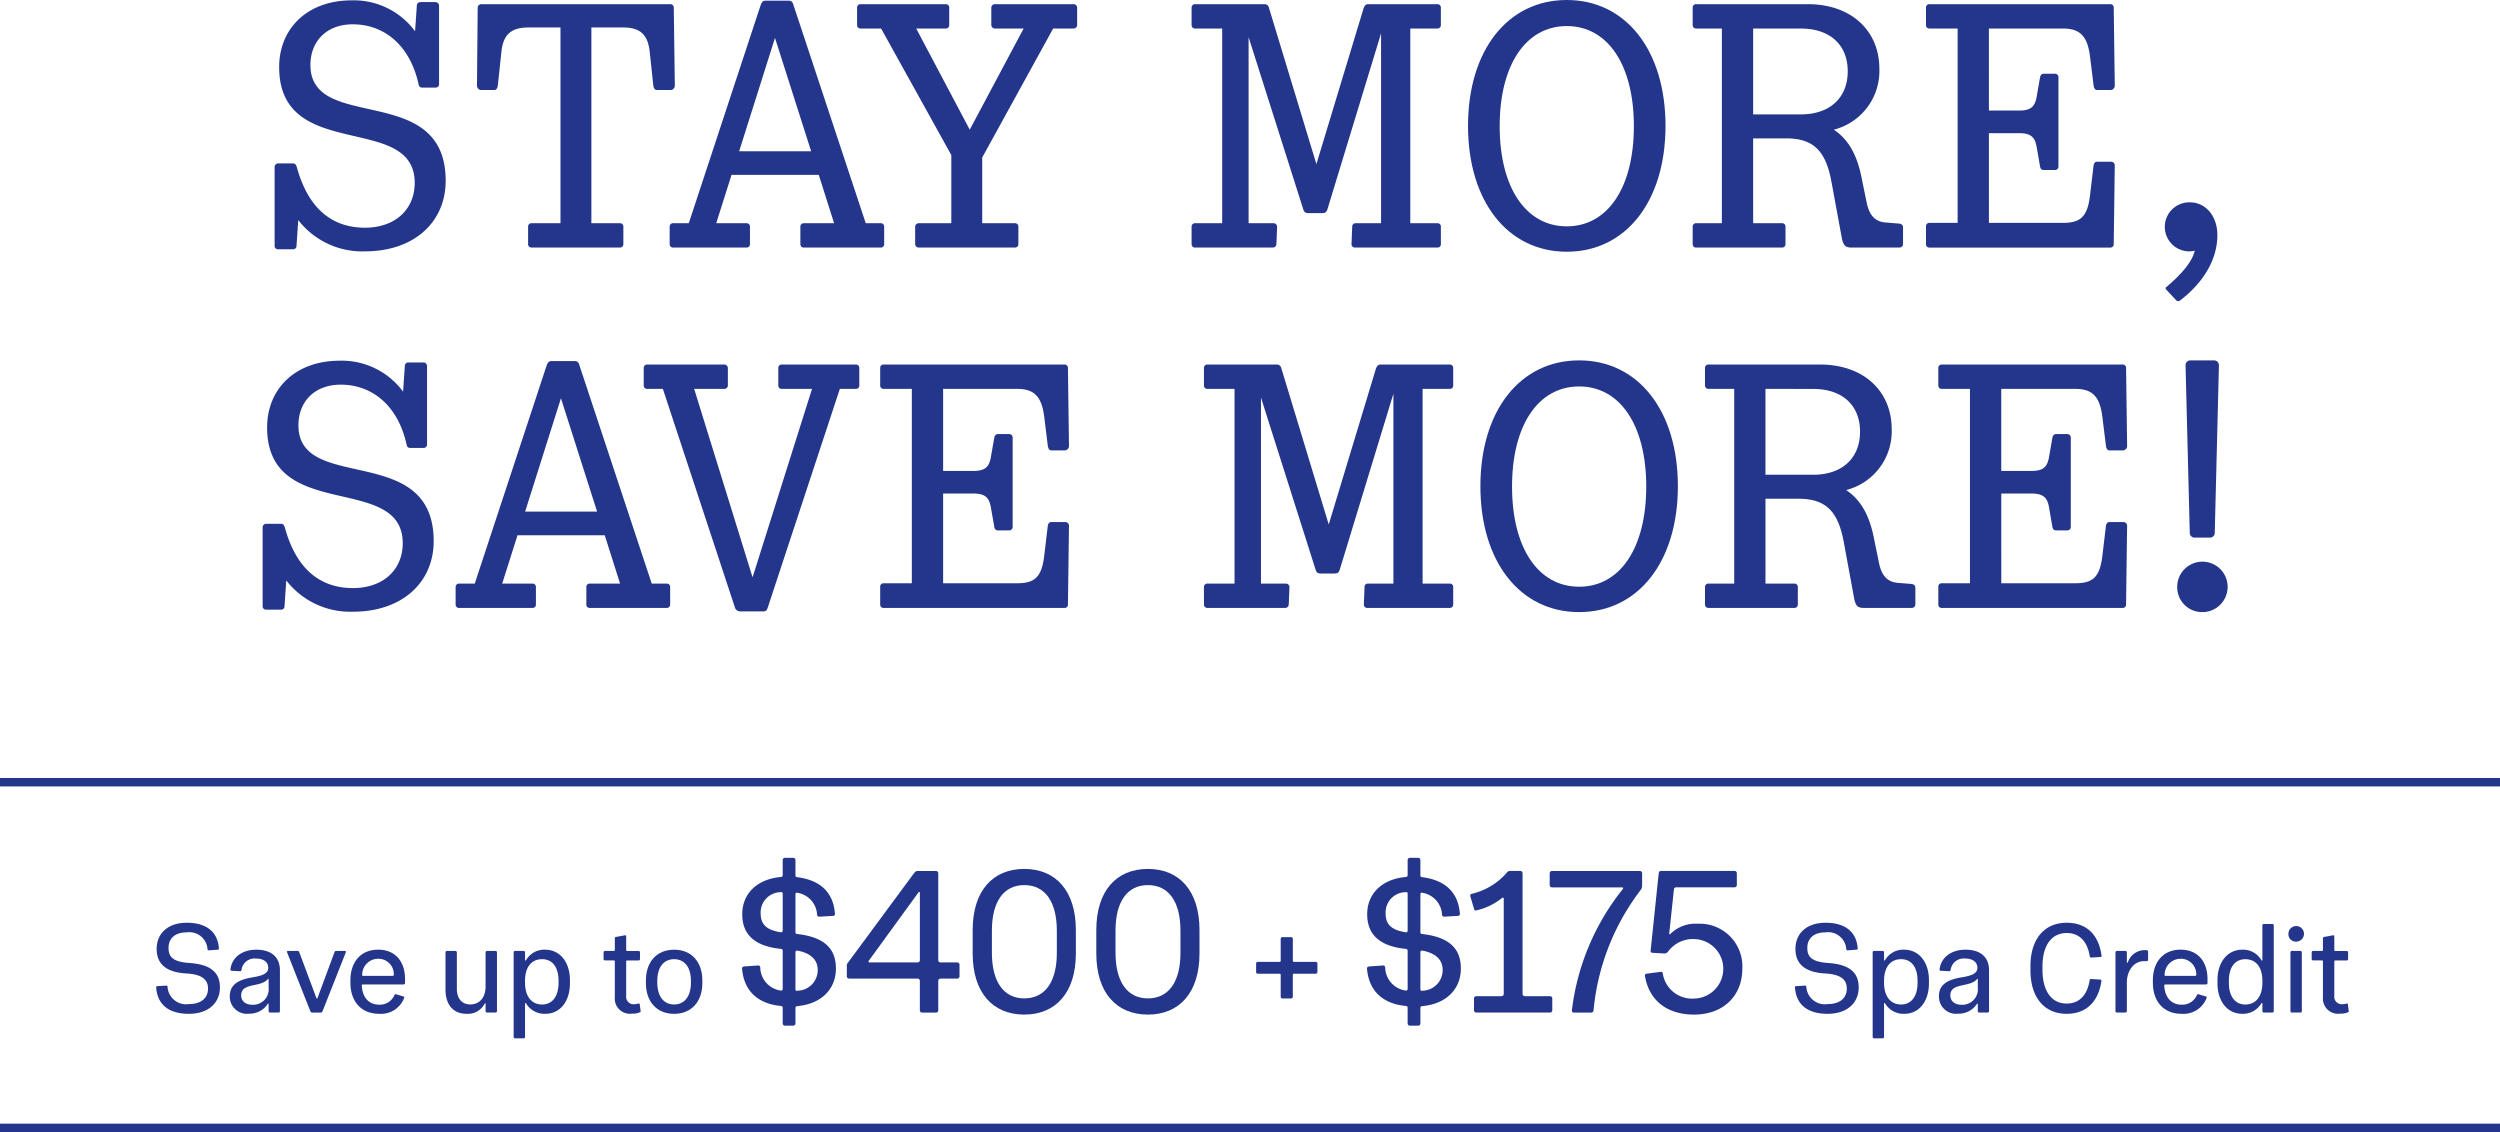 <svg xmlns="http://www.w3.org/2000/svg" xmlns:xlink="http://www.w3.org/1999/xlink" width="310.105" height="140.427" viewBox="0 0 310.105 140.427">
  <defs>
    <clipPath id="clip-path">
      <rect id="Rectangle_3776" data-name="Rectangle 3776" width="310.105" height="140.427" fill="#24368c"/>
    </clipPath>
  </defs>
  <g id="Group_9835" data-name="Group 9835" clip-path="url(#clip-path)">
    <path id="Path_25295" data-name="Path 25295" d="M46.368,27.312,46.152,30.5a.408.408,0,0,1-.431.431H43.867a.408.408,0,0,1-.432-.431V20.757a.444.444,0,0,1,.432-.475h1.854c.259,0,.388.173.474.475,1.423,5.175,4.4,7.5,8.453,7.5,3.709,0,6.166-2.242,6.166-5.563C60.815,13.9,44,20.239,44,8.335,44,3.549,47.49.055,53.01.055a9.441,9.441,0,0,1,7.849,3.838L61.074.746a.443.443,0,0,1,.431-.474H63.36a.452.452,0,0,1,.474.474v9.7a.419.419,0,0,1-.474.43H61.721c-.258,0-.387-.171-.431-.43-1.078-4.874-4.313-7.418-8.151-7.418-3.321,0-5.261,2.157-5.261,5.046,0,8.5,16.776,1.984,16.776,14.361,0,5.133-3.925,8.755-10.005,8.755a10.023,10.023,0,0,1-8.281-3.881" transform="translate(-9.372 -0.012)" fill="#24368c"/>
    <path id="Path_25296" data-name="Path 25296" d="M81.785,30.418V28.261a.408.408,0,0,1,.431-.431H85.8V3.549H81.871c-2.243,0-3.191.907-3.407,3.106l-.431,4.054c-.043.345-.173.6-.431.6H75.919a.542.542,0,0,1-.474-.6l.086-9.617A.443.443,0,0,1,76.006.66H99.381a.421.421,0,0,1,.474.431l.129,9.617a.546.546,0,0,1-.518.6H97.742c-.258,0-.387-.259-.431-.6L96.88,6.655c-.216-2.2-1.165-3.106-3.321-3.106H89.634V27.83H93.17a.408.408,0,0,1,.431.431v2.157a.408.408,0,0,1-.431.431H82.216a.408.408,0,0,1-.431-.431" transform="translate(-16.278 -0.142)" fill="#24368c"/>
    <path id="Path_25297" data-name="Path 25297" d="M115.878,28.143V30.3a.408.408,0,0,1-.431.431H106.39a.421.421,0,0,1-.474-.431V28.143a.421.421,0,0,1,.474-.431h1.9L117.215.628c.129-.345.3-.518.561-.518h2.932c.3,0,.474.173.561.518l8.971,27.084h1.855a.407.407,0,0,1,.431.431V30.3a.407.407,0,0,1-.431.431h-9.532a.408.408,0,0,1-.431-.431V28.143a.408.408,0,0,1,.431-.431h3.752l-1.9-5.995H113.593l-1.9,5.995h3.752a.408.408,0,0,1,.431.431m7.591-9.358-4.485-14.06-4.443,14.06Z" transform="translate(-22.852 -0.024)" fill="#24368c"/>
    <path id="Path_25298" data-name="Path 25298" d="M155.571,28.261v2.157a.408.408,0,0,1-.431.431h-11.9a.443.443,0,0,1-.474-.431V28.261a.443.443,0,0,1,.474-.431h4.011V19.377l-8.712-15.7h-2.545a.408.408,0,0,1-.431-.431V1.091a.408.408,0,0,1,.431-.431h10.567a.408.408,0,0,1,.431.431V3.247a.408.408,0,0,1-.431.431h-3.666l6.642,12.55,6.685-12.55h-3.537a.443.443,0,0,1-.474-.431V1.091a.443.443,0,0,1,.474-.431h9.7a.443.443,0,0,1,.474.431V3.247a.443.443,0,0,1-.474.431h-2.5l-8.8,16V27.83h4.054a.408.408,0,0,1,.431.431" transform="translate(-29.248 -0.142)" fill="#24368c"/>
    <path id="Path_25299" data-name="Path 25299" d="M199.08,28.261l-.086,2.157a.443.443,0,0,1-.474.431h-9.574a.421.421,0,0,1-.474-.431V28.261a.421.421,0,0,1,.474-.431h3.32V3.679h-3.32a.42.42,0,0,1-.474-.431V1.091a.421.421,0,0,1,.474-.431h8.582c.3,0,.474.173.561.518L203.953,20.5l5.865-19.364c.129-.3.259-.474.561-.474h8.583a.407.407,0,0,1,.431.431V3.247a.406.406,0,0,1-.431.431H215.6V27.83h3.364a.407.407,0,0,1,.431.431v2.157a.407.407,0,0,1-.431.431H208.74a.408.408,0,0,1-.431-.431l.086-2.157a.408.408,0,0,1,.431-.431h3.149V4.282l-6.642,21.78c-.129.431-.3.517-.733.517H203c-.388,0-.56-.085-.689-.517L195.544,4.757V27.83h3.062a.443.443,0,0,1,.474.431" transform="translate(-40.665 -0.142)" fill="#24368c"/>
    <path id="Path_25300" data-name="Path 25300" d="M244.443,31.225c-7.332,0-12.248-6.254-12.248-15.613S237.111,0,244.443,0s12.248,6.254,12.248,15.612-4.916,15.613-12.248,15.613m0-3.149c5.089,0,8.324-4.83,8.324-12.421s-3.235-12.421-8.324-12.421-8.323,4.83-8.323,12.421,3.234,12.421,8.323,12.421" transform="translate(-50.098)" fill="#24368c"/>
    <path id="Path_25301" data-name="Path 25301" d="M279.24,28.261v2.157a.408.408,0,0,1-.431.431H268.2a.421.421,0,0,1-.474-.431V28.261a.421.421,0,0,1,.474-.431h3.148V3.678H268.2a.421.421,0,0,1-.474-.431V1.091A.421.421,0,0,1,268.2.659H282c5.391,0,8.884,3.278,8.884,8.022a7.512,7.512,0,0,1-5.65,7.548c1.768,1.165,2.847,3.062,3.408,5.779l.689,3.364c.345,1.552,1.078,2.285,2.372,2.372l1.6.129c.345.043.518.173.518.518v2.027a.443.443,0,0,1-.474.431h-5.952c-.733,0-.992-.3-1.165-1.165l-1.294-7.03c-.69-3.666-2.113-5.348-5.607-5.348h-4.1V27.83h3.579a.408.408,0,0,1,.431.431M275.229,3.678V14.331h5.908c3.622,0,5.822-2.07,5.822-5.348s-2.2-5.3-5.822-5.3Z" transform="translate(-57.764 -0.142)" fill="#24368c"/>
    <path id="Path_25302" data-name="Path 25302" d="M325.848,20.2h1.725a.452.452,0,0,1,.474.474l-.129,9.747a.408.408,0,0,1-.431.431H305.061a.408.408,0,0,1-.431-.431v-2.2a.407.407,0,0,1,.431-.431h3.493V3.679h-3.493a.408.408,0,0,1-.431-.431V1.091a.408.408,0,0,1,.431-.431h22.426a.408.408,0,0,1,.431.431l.129,9.617a.546.546,0,0,1-.518.6h-1.682c-.259,0-.388-.259-.431-.6l-.431-3.493c-.3-2.5-1.164-3.536-3.364-3.536h-9.187V13.857h3.753c1.423,0,1.941-.474,2.157-1.639l.431-2.459c.044-.258.173-.474.474-.474h1.337a.431.431,0,0,1,.474.474v11a.432.432,0,0,1-.474.474H319.25c-.3,0-.431-.173-.474-.474l-.431-2.459c-.216-1.165-.733-1.639-2.157-1.639h-3.753V27.788h9.187c2.2,0,3.062-.777,3.364-3.494l.431-3.623c.043-.258.173-.474.431-.474" transform="translate(-65.727 -0.142)" fill="#24368c"/>
    <path id="Path_25303" data-name="Path 25303" d="M343.794,44.125l-1.208-1.293a.2.2,0,0,1,.043-.345c2.027-1.725,3.191-3.192,3.493-4.486a3.33,3.33,0,0,1-.646.086,3.041,3.041,0,1,1,.042-6.081c1.984,0,3.408,1.725,3.408,4.055,0,3.148-1.855,5.994-4.614,8.107a.348.348,0,0,1-.518-.043" transform="translate(-73.879 -6.906)" fill="#24368c"/>
    <path id="Path_25304" data-name="Path 25304" d="M44.471,84.312,44.255,87.5a.408.408,0,0,1-.431.431H41.97a.408.408,0,0,1-.432-.431V77.756a.443.443,0,0,1,.432-.474h1.854c.259,0,.388.172.474.474,1.423,5.175,4.4,7.5,8.453,7.5,3.709,0,6.166-2.243,6.166-5.563,0-8.8-16.82-2.458-16.82-14.361,0-4.788,3.494-8.281,9.014-8.281a9.439,9.439,0,0,1,7.849,3.839l.215-3.148a.442.442,0,0,1,.431-.474h1.855a.452.452,0,0,1,.474.474v9.7a.419.419,0,0,1-.474.43H59.824c-.258,0-.387-.171-.431-.43-1.078-4.874-4.313-7.418-8.151-7.418-3.321,0-5.261,2.157-5.261,5.046,0,8.5,16.776,1.983,16.776,14.362,0,5.132-3.925,8.754-10.005,8.754a10.02,10.02,0,0,1-8.281-3.88" transform="translate(-8.962 -12.31)" fill="#24368c"/>
    <path id="Path_25305" data-name="Path 25305" d="M82.026,85.143V87.3a.408.408,0,0,1-.431.431H72.538a.421.421,0,0,1-.474-.431V85.143a.421.421,0,0,1,.474-.431h1.9l8.927-27.084c.129-.345.3-.518.561-.518h2.932c.3,0,.474.173.561.518l8.971,27.084h1.855a.407.407,0,0,1,.431.431V87.3a.407.407,0,0,1-.431.431H88.711a.408.408,0,0,1-.431-.431V85.143a.408.408,0,0,1,.431-.431h3.752l-1.9-5.995H79.741l-1.9,5.995h3.752a.408.408,0,0,1,.431.431m7.591-9.358-4.485-14.06-4.443,14.06Z" transform="translate(-15.549 -12.322)" fill="#24368c"/>
    <path id="Path_25306" data-name="Path 25306" d="M112.256,58.091v2.157a.443.443,0,0,1-.474.431h-3.709l7.245,23.375,7.375-23.375h-3.752a.407.407,0,0,1-.431-.431V58.091a.408.408,0,0,1,.431-.431h9.186a.408.408,0,0,1,.431.431v2.157a.407.407,0,0,1-.431.431h-1.983l-8.928,27.084c-.129.431-.259.518-.647.518h-2.761a.687.687,0,0,1-.689-.518l-8.928-27.084h-1.9a.42.42,0,0,1-.474-.431V58.091a.42.42,0,0,1,.474-.431h9.489a.443.443,0,0,1,.474.431" transform="translate(-21.968 -12.441)" fill="#24368c"/>
    <path id="Path_25307" data-name="Path 25307" d="M160.437,77.2h1.725a.452.452,0,0,1,.474.474l-.129,9.747a.408.408,0,0,1-.432.431H139.649a.408.408,0,0,1-.431-.431v-2.2a.407.407,0,0,1,.431-.431h3.494V60.679h-3.494a.408.408,0,0,1-.431-.431V58.091a.408.408,0,0,1,.431-.431h22.426a.408.408,0,0,1,.432.431l.129,9.617a.546.546,0,0,1-.517.6h-1.682c-.259,0-.388-.259-.431-.6l-.431-3.493c-.3-2.5-1.165-3.536-3.364-3.536h-9.186V70.857h3.753c1.423,0,1.94-.474,2.156-1.639l.431-2.459c.043-.258.173-.474.474-.474h1.337a.431.431,0,0,1,.474.474v11a.432.432,0,0,1-.474.474h-1.337c-.3,0-.431-.173-.474-.474l-.431-2.459c-.216-1.165-.733-1.639-2.156-1.639h-3.753V84.788h9.186c2.2,0,3.062-.777,3.364-3.494l.431-3.623c.043-.258.173-.474.431-.474" transform="translate(-30.038 -12.441)" fill="#24368c"/>
    <path id="Path_25308" data-name="Path 25308" d="M201.032,85.261l-.086,2.157a.443.443,0,0,1-.474.431H190.9a.42.42,0,0,1-.474-.431V85.261a.42.42,0,0,1,.474-.431h3.32V60.679H190.9a.42.42,0,0,1-.474-.431V58.091a.42.42,0,0,1,.474-.431h8.582c.3,0,.474.173.561.518L205.905,77.5l5.865-19.364c.129-.3.259-.474.561-.474h8.583a.407.407,0,0,1,.431.431v2.156a.406.406,0,0,1-.431.431H217.55V84.83h3.364a.407.407,0,0,1,.431.431v2.157a.407.407,0,0,1-.431.431H210.692a.407.407,0,0,1-.431-.431l.085-2.157a.407.407,0,0,1,.431-.431h3.149V61.282l-6.642,21.78c-.129.431-.3.517-.733.517h-1.6c-.388,0-.561-.085-.689-.517L197.5,61.757V84.83h3.062a.443.443,0,0,1,.474.431" transform="translate(-41.086 -12.441)" fill="#24368c"/>
    <path id="Path_25309" data-name="Path 25309" d="M246.4,88.225c-7.332,0-12.248-6.254-12.248-15.613S239.063,57,246.4,57s12.248,6.254,12.248,15.612S253.727,88.225,246.4,88.225m0-3.149c5.089,0,8.324-4.83,8.324-12.421s-3.235-12.421-8.324-12.421-8.323,4.83-8.323,12.421,3.234,12.421,8.323,12.421" transform="translate(-50.52 -12.298)" fill="#24368c"/>
    <path id="Path_25310" data-name="Path 25310" d="M281.192,85.261v2.157a.407.407,0,0,1-.431.431H270.151a.421.421,0,0,1-.474-.431V85.261a.421.421,0,0,1,.474-.431H273.3V60.678h-3.149a.421.421,0,0,1-.474-.431V58.091a.421.421,0,0,1,.474-.432h13.8c5.391,0,8.884,3.278,8.884,8.022a7.512,7.512,0,0,1-5.65,7.548c1.768,1.165,2.847,3.062,3.408,5.779l.689,3.364c.345,1.552,1.078,2.285,2.372,2.372l1.6.129c.345.043.518.173.518.518v2.027a.443.443,0,0,1-.474.431h-5.952c-.733,0-.992-.3-1.165-1.165l-1.294-7.03c-.69-3.666-2.113-5.348-5.607-5.348h-4.1V84.83h3.579a.407.407,0,0,1,.431.431m-4.011-24.583V71.331h5.908c3.622,0,5.822-2.07,5.822-5.348s-2.2-5.3-5.822-5.3Z" transform="translate(-58.186 -12.441)" fill="#24368c"/>
    <path id="Path_25311" data-name="Path 25311" d="M327.8,77.2h1.725a.452.452,0,0,1,.474.474l-.129,9.747a.408.408,0,0,1-.432.431H307.013a.408.408,0,0,1-.431-.431v-2.2a.407.407,0,0,1,.431-.431h3.494V60.679h-3.494a.408.408,0,0,1-.431-.431V58.091a.408.408,0,0,1,.431-.431h22.426a.408.408,0,0,1,.432.431L330,67.708a.546.546,0,0,1-.517.6H327.8c-.259,0-.388-.259-.431-.6l-.431-3.493c-.3-2.5-1.165-3.536-3.364-3.536h-9.186V70.857h3.753c1.423,0,1.94-.474,2.156-1.639l.431-2.459c.043-.258.173-.474.474-.474h1.337a.431.431,0,0,1,.474.474v11a.432.432,0,0,1-.474.474H321.2c-.3,0-.431-.173-.474-.474L320.3,75.3c-.216-1.165-.733-1.639-2.156-1.639h-3.753V84.788h9.186c2.2,0,3.063-.777,3.364-3.494l.431-3.623c.043-.258.173-.474.431-.474" transform="translate(-66.148 -12.441)" fill="#24368c"/>
    <path id="Path_25312" data-name="Path 25312" d="M344.366,85.162a3.128,3.128,0,1,1,3.106,3.062,3.083,3.083,0,0,1-3.106-3.062M349.542,57.6l-.518,20.787a.59.59,0,0,1-.6.6h-1.9a.59.59,0,0,1-.6-.6L345.4,57.6a.589.589,0,0,1,.6-.6h2.933a.59.59,0,0,1,.6.6" transform="translate(-74.301 -12.298)" fill="#24368c"/>
    <path id="Path_25313" data-name="Path 25313" d="M24.7,154c-.016-.125.047-.188.157-.188l1.082-.063a.132.132,0,0,1,.173.125,2.3,2.3,0,0,0,2.636,2.165c1.507,0,2.385-.722,2.385-1.93,0-1.176-.848-1.757-2.652-1.867-2.463-.125-3.718-1.13-3.718-3.044s1.38-3.248,3.734-3.248c2.478,0,3.844,1.161,3.985,3.169a.14.14,0,0,1-.157.173l-1.067.079c-.125,0-.173-.048-.188-.142a2.26,2.26,0,0,0-2.589-2.086c-1.428,0-2.244.737-2.244,1.929,0,1.114.549,1.726,2.573,1.867,2.6.172,3.8,1.145,3.8,3.028,0,1.914-1.412,3.279-3.859,3.279-2.495,0-3.891-1.146-4.047-3.248" transform="translate(-5.33 -31.49)" fill="#24368c"/>
    <path id="Path_25314" data-name="Path 25314" d="M36.345,156c0-1.427,1-2.07,2.871-2.368,1.365-.22,1.9-.549,1.9-1.176,0-.722-.6-1.146-1.521-1.146a1.637,1.637,0,0,0-1.8,1.427c-.031.111-.078.157-.22.142l-.988-.048c-.11-.015-.173-.063-.158-.188.173-1.443,1.4-2.431,3.217-2.431,1.929,0,2.917.988,2.917,2.557v5.068a.174.174,0,0,1-.172.173H41.334a.174.174,0,0,1-.173-.173v-.878c0-.078-.063-.094-.11-.016a2.7,2.7,0,0,1-2.306,1.208,2.126,2.126,0,0,1-2.4-2.15m4.816-1.129v-1c0-.047-.047-.078-.078-.031-.878,1.1-3.326.408-3.326,2.039,0,.69.518,1.161,1.38,1.161a1.929,1.929,0,0,0,2.024-2.165" transform="translate(-7.842 -32.41)" fill="#24368c"/>
    <path id="Path_25315" data-name="Path 25315" d="M48.286,157.881l-2.887-7.3c-.047-.109.016-.172.125-.172H46.7c.126,0,.173.047.22.172l2.117,5.664c.031.094.11.094.141,0l2.1-5.664c.047-.125.094-.172.235-.172h1.051c.11,0,.173.063.125.172l-2.887,7.3c-.047.125-.11.173-.22.173H48.506c-.11,0-.173-.047-.22-.173" transform="translate(-9.792 -32.453)" fill="#24368c"/>
    <path id="Path_25316" data-name="Path 25316" d="M55.425,154.323v-.314c0-2.259,1.27-3.8,3.451-3.8,2.1,0,3.325,1.459,3.325,3.64v.5a.173.173,0,0,1-.172.172H56.978a.132.132,0,0,0-.141.142c.078,1.474.878,2.369,2.15,2.369a1.966,1.966,0,0,0,1.9-1.193c.063-.11.125-.125.22-.094l.894.267c.11.047.125.11.078.22a3.069,3.069,0,0,1-3.106,1.93c-2.2,0-3.546-1.521-3.546-3.844m5.24-.863a.13.13,0,0,0,.141-.157,1.912,1.912,0,0,0-1.961-1.961,1.985,1.985,0,0,0-1.961,1.945c-.031.125.016.173.125.173Z" transform="translate(-11.959 -32.41)" fill="#24368c"/>
    <path id="Path_25317" data-name="Path 25317" d="M70.464,155.229v-4.644a.175.175,0,0,1,.173-.173H71.7a.174.174,0,0,1,.172.173V155.1c0,1.192.612,1.945,1.663,1.945,1.176,0,1.9-.878,1.9-2.228v-4.236a.175.175,0,0,1,.173-.173h1.067a.175.175,0,0,1,.173.173v7.3a.174.174,0,0,1-.173.173H75.61a.174.174,0,0,1-.173-.173V157c0-.111-.078-.125-.125-.031a2.336,2.336,0,0,1-2.227,1.239c-1.773,0-2.62-1.256-2.62-2.981" transform="translate(-15.203 -32.453)" fill="#24368c"/>
    <path id="Path_25318" data-name="Path 25318" d="M82.782,156.865c-.047-.079-.125-.048-.125.031v4.141a.175.175,0,0,1-.173.173H81.417a.175.175,0,0,1-.173-.173v-10.5a.175.175,0,0,1,.173-.172h1.067a.174.174,0,0,1,.173.172v.942c0,.094.078.11.125.031a2.608,2.608,0,0,1,2.368-1.3c1.82,0,3.075,1.522,3.075,3.782v.392c0,2.243-1.223,3.781-3.044,3.781a2.639,2.639,0,0,1-2.4-1.3m4.032-2.557v-.236c0-1.725-.784-2.682-2.04-2.682-1.3,0-2.117.957-2.117,2.682v.236c0,1.71.816,2.7,2.117,2.7,1.256,0,2.04-.988,2.04-2.7" transform="translate(-17.529 -32.41)" fill="#24368c"/>
    <path id="Path_25319" data-name="Path 25319" d="M96.86,155.6v-4.44a.108.108,0,0,0-.11-.111H95.636a.173.173,0,0,1-.172-.172v-.832a.174.174,0,0,1,.172-.173H96.75a.107.107,0,0,0,.11-.109v-1.428c0-.11.031-.188.157-.2l1.082-.2c.11-.016.173.031.173.125v1.71a.107.107,0,0,0,.11.109h1.428a.175.175,0,0,1,.173.173v.832a.173.173,0,0,1-.173.172H98.381a.108.108,0,0,0-.11.111v4.267a.926.926,0,0,0,.958,1.051,2.146,2.146,0,0,0,.533-.078c.11-.032.173-.016.188.094l.11.8c.016.111-.016.142-.11.188a2.046,2.046,0,0,1-.925.158,1.884,1.884,0,0,1-2.165-2.04" transform="translate(-20.597 -31.917)" fill="#24368c"/>
    <path id="Path_25320" data-name="Path 25320" d="M102.163,154.37v-.345c0-2.291,1.334-3.813,3.5-3.813s3.5,1.522,3.5,3.813v.345c0,2.274-1.349,3.8-3.5,3.8s-3.5-1.522-3.5-3.8m5.585-.063v-.236c0-1.709-.816-2.682-2.087-2.682s-2.086.973-2.086,2.682v.236c0,1.71.816,2.7,2.086,2.7s2.087-.988,2.087-2.7" transform="translate(-22.043 -32.41)" fill="#24368c"/>
    <path id="Path_25321" data-name="Path 25321" d="M122.41,156.228v-1.881c0-.226-.05-.277-.275-.3-2.836-.276-4.542-1.882-4.768-4.643,0-.15.1-.226.276-.251l1.732-.125c.151,0,.226.1.251.25a2.953,2.953,0,0,0,2.51,2.861c.2.025.275-.05.275-.226v-4.668c0-.2-.05-.25-.275-.275-3.112-.326-4.743-1.707-4.743-4.291,0-2.56,1.832-4.342,4.743-4.618.225-.025.275-.074.275-.3v-1.806a.279.279,0,0,1,.276-.277h1.029a.279.279,0,0,1,.276.277v1.832c0,.225.05.275.277.3,2.835.376,4.416,1.907,4.617,4.492a.233.233,0,0,1-.2.3l-1.732.1a.253.253,0,0,1-.276-.226,2.9,2.9,0,0,0-2.434-2.735c-.176-.05-.251.026-.251.226v4.593c0,.226.025.275.277.3,3.237.376,4.742,1.757,4.742,4.265,0,2.585-1.832,4.392-4.742,4.667-.227.026-.277.076-.277.3v1.856a.279.279,0,0,1-.276.277h-1.029a.279.279,0,0,1-.276-.277m0-11.568v-4.491c0-.2-.05-.251-.275-.226a2.512,2.512,0,0,0-2.459,2.61c0,1.3.6,2.058,2.459,2.359.2.025.275-.05.275-.252m4.342,4.944c0-1.355-.954-2.108-2.484-2.408-.2-.026-.277.049-.277.226v4.516c0,.2.05.276.277.226a2.554,2.554,0,0,0,2.484-2.56" transform="translate(-25.323 -29.273)" fill="#24368c"/>
    <path id="Path_25322" data-name="Path 25322" d="M143,155.046v-3.664a.279.279,0,0,0-.276-.276h-8.507a.278.278,0,0,1-.275-.276v-1.3a.5.5,0,0,1,.125-.376l8.206-11.117c.176-.2.251-.276.427-.276h2.309a.278.278,0,0,1,.276.276v10.79a.278.278,0,0,0,.276.276h2.082a.279.279,0,0,1,.277.277v1.455a.279.279,0,0,1-.277.276h-2.082a.278.278,0,0,0-.276.276v3.664a.279.279,0,0,1-.276.276h-1.732a.279.279,0,0,1-.276-.276m-.276-5.948a.278.278,0,0,0,.276-.276v-8.356c0-.125-.1-.151-.176-.05l-6.148,8.456c-.1.125-.051.226.1.226Z" transform="translate(-28.9 -29.722)" fill="#24368c"/>
    <path id="Path_25323" data-name="Path 25323" d="M153.846,147.925v-2.91c0-4.843,2.484-7.579,6.4-7.579s6.4,2.735,6.4,7.579v2.91c0,4.843-2.484,7.579-6.4,7.579s-6.4-2.736-6.4-7.579m10.44-.075v-2.735c0-3.615-1.456-5.672-4.04-5.672-2.56,0-4.015,2.057-4.015,5.646v2.735c0,3.614,1.455,5.671,4.015,5.671,2.584,0,4.04-2.057,4.04-5.646" transform="translate(-33.194 -29.653)" fill="#24368c"/>
    <path id="Path_25324" data-name="Path 25324" d="M173.4,147.925v-2.91c0-4.843,2.484-7.579,6.4-7.579s6.4,2.735,6.4,7.579v2.91c0,4.843-2.484,7.579-6.4,7.579s-6.4-2.736-6.4-7.579m10.439-.075v-2.735c0-3.615-1.456-5.672-4.04-5.672-2.56,0-4.015,2.057-4.015,5.646v2.735c0,3.614,1.455,5.671,4.015,5.671,2.585,0,4.04-2.057,4.04-5.646" transform="translate(-37.412 -29.653)" fill="#24368c"/>
    <path id="Path_25325" data-name="Path 25325" d="M201.727,155.624v-2.692c0-.132-.038-.169-.169-.169h-2.673a.209.209,0,0,1-.207-.207V151.5a.209.209,0,0,1,.207-.207h2.673c.132,0,.169-.037.169-.169v-2.692a.209.209,0,0,1,.207-.207h1.092a.209.209,0,0,1,.207.207v2.692c0,.132.038.169.169.169h2.673a.21.21,0,0,1,.207.207v1.055a.21.21,0,0,1-.207.207H203.4c-.132,0-.169.037-.169.169v2.692a.209.209,0,0,1-.207.207h-1.092a.209.209,0,0,1-.207-.207" transform="translate(-42.867 -31.981)" fill="#24368c"/>
    <path id="Path_25326" data-name="Path 25326" d="M221.256,156.228v-1.881c0-.226-.05-.277-.275-.3-2.836-.276-4.542-1.882-4.768-4.643,0-.15.1-.226.276-.251l1.732-.125c.151,0,.226.1.251.25a2.953,2.953,0,0,0,2.51,2.861c.2.025.275-.05.275-.226v-4.668c0-.2-.05-.25-.275-.275-3.112-.326-4.743-1.707-4.743-4.291,0-2.56,1.832-4.342,4.743-4.618.225-.025.275-.074.275-.3v-1.806a.279.279,0,0,1,.276-.277h1.029a.279.279,0,0,1,.276.277v1.832c0,.225.05.275.277.3,2.835.376,4.416,1.907,4.617,4.492a.233.233,0,0,1-.2.3l-1.732.1a.253.253,0,0,1-.276-.226,2.9,2.9,0,0,0-2.434-2.735c-.175-.05-.251.026-.251.226v4.593c0,.226.025.275.277.3,3.237.376,4.742,1.757,4.742,4.265,0,2.585-1.832,4.392-4.742,4.667-.227.026-.277.076-.277.3v1.856a.279.279,0,0,1-.276.277h-1.029a.279.279,0,0,1-.276-.277m0-11.568v-4.491c0-.2-.05-.251-.275-.226a2.512,2.512,0,0,0-2.459,2.61c0,1.3.6,2.058,2.459,2.359.2.025.275-.05.275-.252M225.6,149.6c0-1.355-.954-2.108-2.484-2.408-.2-.026-.277.049-.277.226v4.516c0,.2.05.276.277.226a2.554,2.554,0,0,0,2.484-2.56" transform="translate(-46.65 -29.273)" fill="#24368c"/>
    <path id="Path_25327" data-name="Path 25327" d="M233.012,155.046v-1.481a.278.278,0,0,1,.276-.275h3.137a.279.279,0,0,0,.276-.276V141.219c0-.151-.1-.2-.226-.1a7.864,7.864,0,0,1-3.162,1.53c-.176.026-.251-.024-.3-.2l-.452-1.531a.238.238,0,0,1,.176-.326,8.27,8.27,0,0,0,4.316-2.585.54.54,0,0,1,.376-.251h1.33a.279.279,0,0,1,.276.276v14.981a.279.279,0,0,0,.276.276h3.136a.278.278,0,0,1,.276.275v1.481a.279.279,0,0,1-.276.276h-9.159a.279.279,0,0,1-.276-.276" transform="translate(-50.174 -29.722)" fill="#24368c"/>
    <path id="Path_25328" data-name="Path 25328" d="M247.87,155a29.734,29.734,0,0,1,6.3-14.981c.1-.151.05-.226-.1-.226h-8.682a.278.278,0,0,1-.276-.275v-1.481a.278.278,0,0,1,.276-.275H256.3a.278.278,0,0,1,.276.275v1.582a.873.873,0,0,1-.2.527,28.969,28.969,0,0,0-5.821,14.88q-.038.3-.3.3H248.12c-.176,0-.276-.1-.251-.326" transform="translate(-52.885 -29.722)" fill="#24368c"/>
    <path id="Path_25329" data-name="Path 25329" d="M260.18,150.8a.233.233,0,0,1,.2-.3l1.707-.226c.176-.025.276.051.3.176a3.666,3.666,0,0,0,3.839,3.137,3.69,3.69,0,0,0,.126-7.377,3.825,3.825,0,0,0-3.313,1.556.564.564,0,0,1-.5.225l-1.355-.075q-.339,0-.3-.3l1-9.561c.025-.176.1-.3.3-.3H271.3a.279.279,0,0,1,.276.276v1.481a.278.278,0,0,1-.276.275H264.07c-.2,0-.276.1-.3.277l-.577,5.42c-.025.125.05.175.151.075a4.442,4.442,0,0,1,3.412-1.255,5.289,5.289,0,0,1,5.5,5.57c0,3.338-2.309,5.7-6,5.7-3.187,0-5.546-1.631-6.073-4.768" transform="translate(-56.135 -29.722)" fill="#24368c"/>
    <path id="Path_25330" data-name="Path 25330" d="M283.9,154c-.016-.125.047-.188.157-.188l1.082-.063a.132.132,0,0,1,.173.125,2.3,2.3,0,0,0,2.636,2.165c1.507,0,2.385-.722,2.385-1.93,0-1.176-.848-1.757-2.652-1.867-2.463-.125-3.718-1.13-3.718-3.044s1.38-3.248,3.734-3.248c2.478,0,3.844,1.161,3.985,3.169a.14.14,0,0,1-.157.173l-1.067.079c-.125,0-.173-.048-.188-.142a2.26,2.26,0,0,0-2.589-2.086c-1.428,0-2.244.737-2.244,1.929,0,1.114.549,1.726,2.573,1.867,2.6.172,3.8,1.145,3.8,3.028,0,1.914-1.412,3.279-3.859,3.279-2.495,0-3.891-1.146-4.047-3.248" transform="translate(-61.253 -31.49)" fill="#24368c"/>
    <path id="Path_25331" data-name="Path 25331" d="M297.735,156.865c-.047-.079-.125-.048-.125.031v4.141a.175.175,0,0,1-.173.173H296.37a.175.175,0,0,1-.173-.173v-10.5a.175.175,0,0,1,.173-.172h1.067a.174.174,0,0,1,.173.172v.942c0,.094.078.11.125.031a2.608,2.608,0,0,1,2.368-1.3c1.82,0,3.075,1.522,3.075,3.782v.392c0,2.243-1.223,3.781-3.044,3.781a2.639,2.639,0,0,1-2.4-1.3m4.032-2.557v-.236c0-1.725-.784-2.682-2.04-2.682-1.3,0-2.117.957-2.117,2.682v.236c0,1.71.816,2.7,2.117,2.7,1.256,0,2.04-.988,2.04-2.7" transform="translate(-63.908 -32.41)" fill="#24368c"/>
    <path id="Path_25332" data-name="Path 25332" d="M306.677,156c0-1.427,1-2.07,2.871-2.368,1.365-.22,1.9-.549,1.9-1.176,0-.722-.6-1.146-1.521-1.146a1.637,1.637,0,0,0-1.8,1.427c-.031.111-.078.157-.22.142l-.988-.048c-.11-.015-.173-.063-.158-.188.173-1.443,1.4-2.431,3.217-2.431,1.929,0,2.917.988,2.917,2.557v5.068a.174.174,0,0,1-.172.173h-1.052a.174.174,0,0,1-.173-.173v-.878c0-.078-.063-.094-.11-.016a2.7,2.7,0,0,1-2.306,1.208,2.126,2.126,0,0,1-2.4-2.15m4.816-1.129v-1c0-.047-.047-.078-.078-.031-.878,1.1-3.326.408-3.326,2.039,0,.69.518,1.161,1.38,1.161a1.929,1.929,0,0,0,2.024-2.165" transform="translate(-66.169 -32.41)" fill="#24368c"/>
    <path id="Path_25333" data-name="Path 25333" d="M321.157,151.867V151.3c0-3.341,1.741-5.349,4.487-5.349,2.385,0,3.953,1.381,4.33,4.064a.147.147,0,0,1-.141.187l-1.129.063c-.125,0-.173-.031-.188-.141-.3-1.867-1.3-2.9-2.871-2.9-1.883,0-3,1.554-3,4.158v.392c0,2.635,1.114,4.2,3,4.2,1.569,0,2.557-1.035,2.855-2.9.016-.11.078-.157.2-.141l1.1.063c.11.016.173.078.157.188-.392,2.683-1.992,4.063-4.314,4.063-2.746,0-4.487-2.008-4.487-5.381" transform="translate(-69.293 -31.491)" fill="#24368c"/>
    <path id="Path_25334" data-name="Path 25334" d="M334.6,157.854v-7.3a.174.174,0,0,1,.173-.172h1.067a.174.174,0,0,1,.173.172v1.208c0,.094.094.125.125.031a2.2,2.2,0,0,1,2.181-1.507h.094c.141,0,.235.063.235.189v.988a.173.173,0,0,1-.188.188h-.314c-1.271,0-2.134,1.192-2.134,2.667v3.53a.174.174,0,0,1-.173.173h-1.067a.174.174,0,0,1-.173-.173" transform="translate(-72.193 -32.427)" fill="#24368c"/>
    <path id="Path_25335" data-name="Path 25335" d="M340.517,154.323v-.314c0-2.259,1.27-3.8,3.451-3.8,2.1,0,3.325,1.459,3.325,3.64v.5a.173.173,0,0,1-.172.172H342.07a.132.132,0,0,0-.142.142c.079,1.474.879,2.369,2.15,2.369a1.967,1.967,0,0,0,1.9-1.193c.062-.11.125-.125.22-.094l.893.267c.111.047.126.11.079.22a3.069,3.069,0,0,1-3.106,1.93c-2.2,0-3.546-1.521-3.546-3.844m5.24-.863a.13.13,0,0,0,.141-.157,1.912,1.912,0,0,0-1.961-1.961,1.986,1.986,0,0,0-1.962,1.945c-.031.125.016.173.125.173Z" transform="translate(-73.47 -32.41)" fill="#24368c"/>
    <path id="Path_25336" data-name="Path 25336" d="M350.736,153.51v-.392c0-2.259,1.256-3.782,3.075-3.782a2.609,2.609,0,0,1,2.369,1.3c.047.079.125.064.125-.031v-4.284a.173.173,0,0,1,.173-.172h1.067a.173.173,0,0,1,.173.172v10.637a.174.174,0,0,1-.173.173h-1.067a.174.174,0,0,1-.173-.173v-.941c0-.079-.078-.111-.125-.031a2.641,2.641,0,0,1-2.4,1.3c-1.8,0-3.044-1.538-3.044-3.781m5.57-.078V153.2c0-1.725-.816-2.682-2.118-2.682-1.255,0-2.039.957-2.039,2.682v.236c0,1.71.784,2.7,2.039,2.7,1.3,0,2.118-.988,2.118-2.7" transform="translate(-75.675 -31.534)" fill="#24368c"/>
    <path id="Path_25337" data-name="Path 25337" d="M361.957,147.449a.965.965,0,1,1,.972.957.918.918,0,0,1-.972-.957m.251,9.586v-7.3a.174.174,0,0,1,.173-.172h1.067a.174.174,0,0,1,.172.172v7.3a.174.174,0,0,1-.172.173H362.38a.174.174,0,0,1-.173-.173" transform="translate(-78.096 -31.607)" fill="#24368c"/>
    <path id="Path_25338" data-name="Path 25338" d="M367.032,155.6v-4.44a.108.108,0,0,0-.11-.111h-1.114a.173.173,0,0,1-.172-.172v-.832a.174.174,0,0,1,.172-.173h1.114a.107.107,0,0,0,.11-.109v-1.428c0-.11.031-.188.157-.2l1.082-.2c.11-.016.173.031.173.125v1.71a.107.107,0,0,0,.11.109h1.428a.175.175,0,0,1,.173.173v.832a.173.173,0,0,1-.173.172h-1.428a.108.108,0,0,0-.11.111v4.267a.926.926,0,0,0,.958,1.051,2.146,2.146,0,0,0,.533-.078c.11-.032.173-.016.188.094l.11.8c.016.111-.016.142-.11.188a2.046,2.046,0,0,1-.925.158,1.884,1.884,0,0,1-2.165-2.04" transform="translate(-78.89 -31.917)" fill="#24368c"/>
    <rect id="Rectangle_3774" data-name="Rectangle 3774" width="310.105" height="1.046" transform="translate(0 96.504)" fill="#24368c"/>
    <rect id="Rectangle_3775" data-name="Rectangle 3775" width="310.105" height="1.046" transform="translate(0 139.381)" fill="#24368c"/>
  </g>
</svg>
